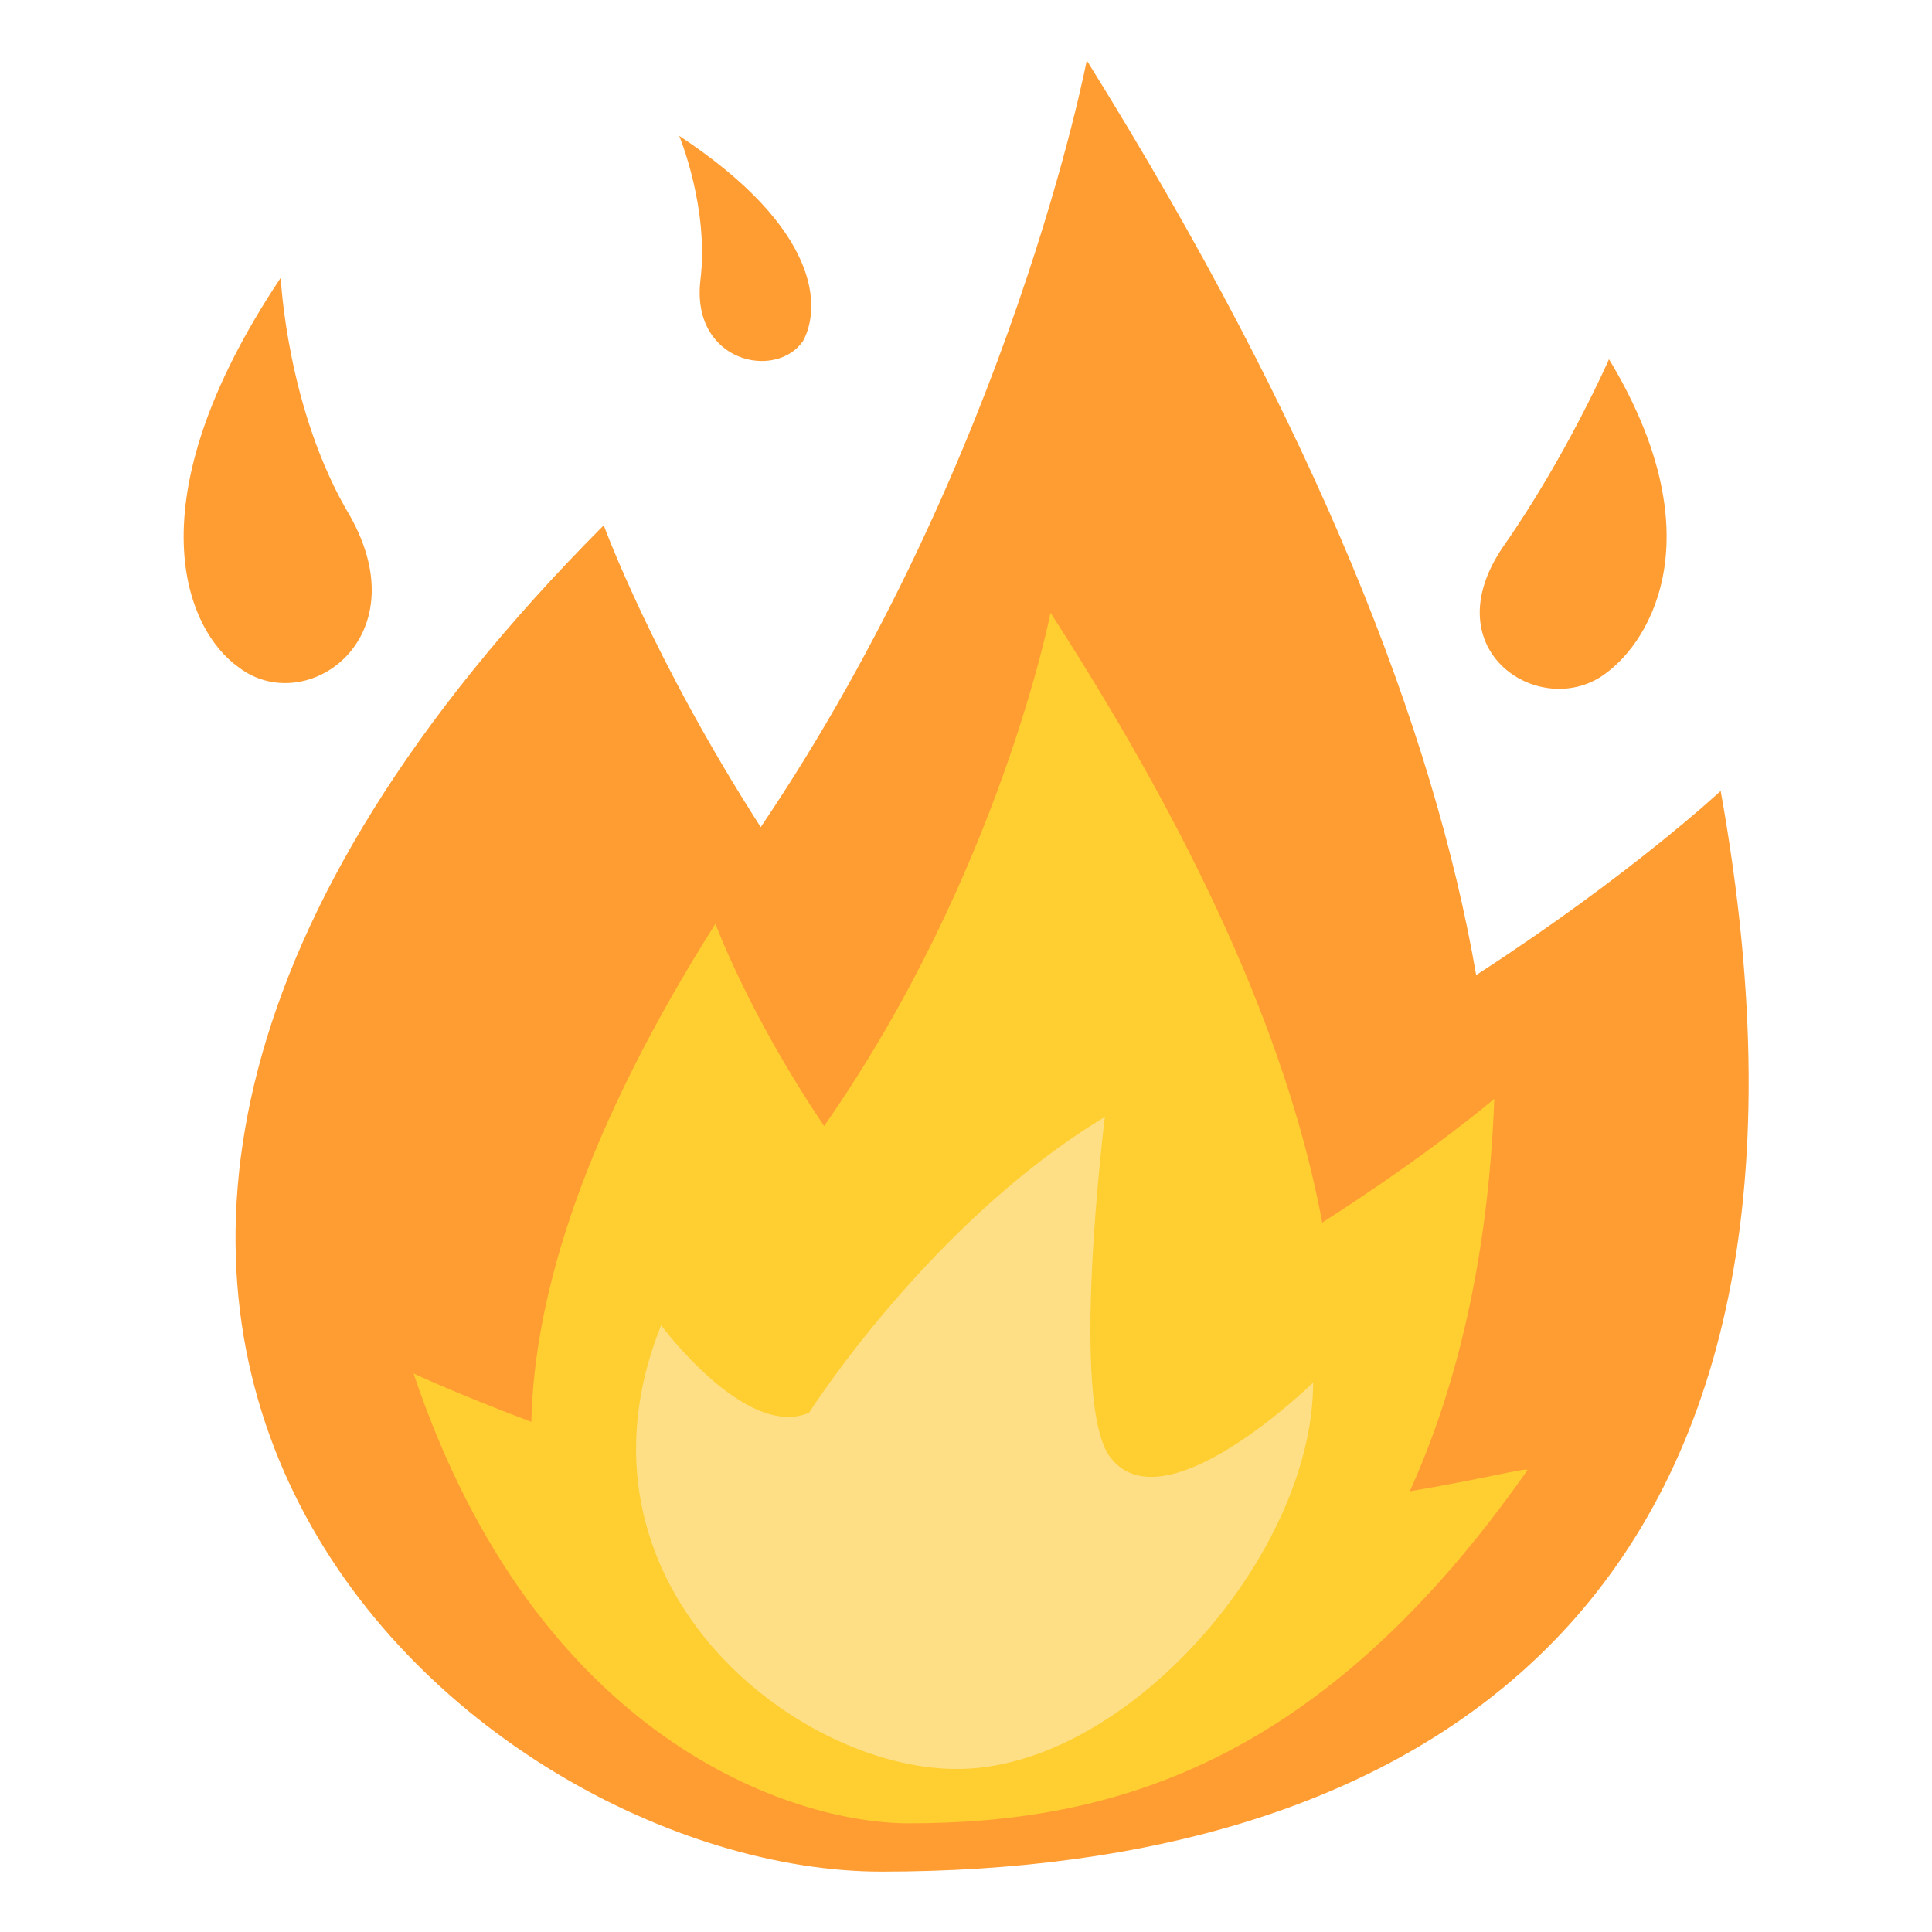 <svg xmlns="http://www.w3.org/2000/svg" xmlns:xlink="http://www.w3.org/1999/xlink" width="800px" height="800px" viewBox="0 0 64 64" aria-hidden="true" class="iconify iconify--emojione" preserveAspectRatio="xMidYMid meet"><path d="M57 26.2s-3 2.8-8.1 6.1C47.5 24.2 43.6 14.2 36 2c0 0-2.5 13.1-10.8 25.4c-3.6-5.6-5.2-10-5.2-10C-6 43.5 15.6 62 29.2 62c17.4 0 32.7-8.4 27.8-35.8" fill="#ff9d33"></path><path d="M46.7 49.4c1.5-3.3 2.6-7.6 2.8-13c0 0-2.1 1.8-5.7 4.1c-1-5.4-3.7-12-9-20.2c0 0-1.7 8.7-7.5 17c-2.5-3.7-3.6-6.7-3.6-6.7c-4.3 6.8-6 12.2-6.1 16.5c-2.4-.9-3.9-1.6-3.9-1.6c4.1 12.2 12.6 14.9 16.4 14.9c6.8 0 13.7-2 20.5-11.7c0-.1-1.5.3-3.9.7" fill="#ffce31"></path><path d="M21.9 43.9s2.8 3.8 4.9 2.9c0 0 4-6.3 9.8-9.8c0 0-1.2 9.6.2 11.3c1.8 2.3 6.7-2.5 6.7-2.5c0 5.7-6.2 12.8-11.8 12.8c-5.4 0-13.2-6.2-9.8-14.7" fill="#ffdf85"></path><g fill="#ff9d33"><path d="M49.8 18.1c2.1-3 3.5-6.2 3.5-6.2c3.5 5.8 1.4 9.3-.1 10.4c-2.1 1.6-5.8-.7-3.4-4.2"></path><path d="M11.6 17.1c-2.1-3.5-2.3-7.9-2.3-7.9c-5 7.5-3.1 11.7-1.4 12.9c2.2 1.7 6-.9 3.7-5"></path><path d="M23.2 9.3c.3-2.4-.7-4.8-.7-4.8c4.7 3.1 4.7 5.7 4.1 6.8c-.9 1.3-3.7.7-3.4-2"></path></g></svg>